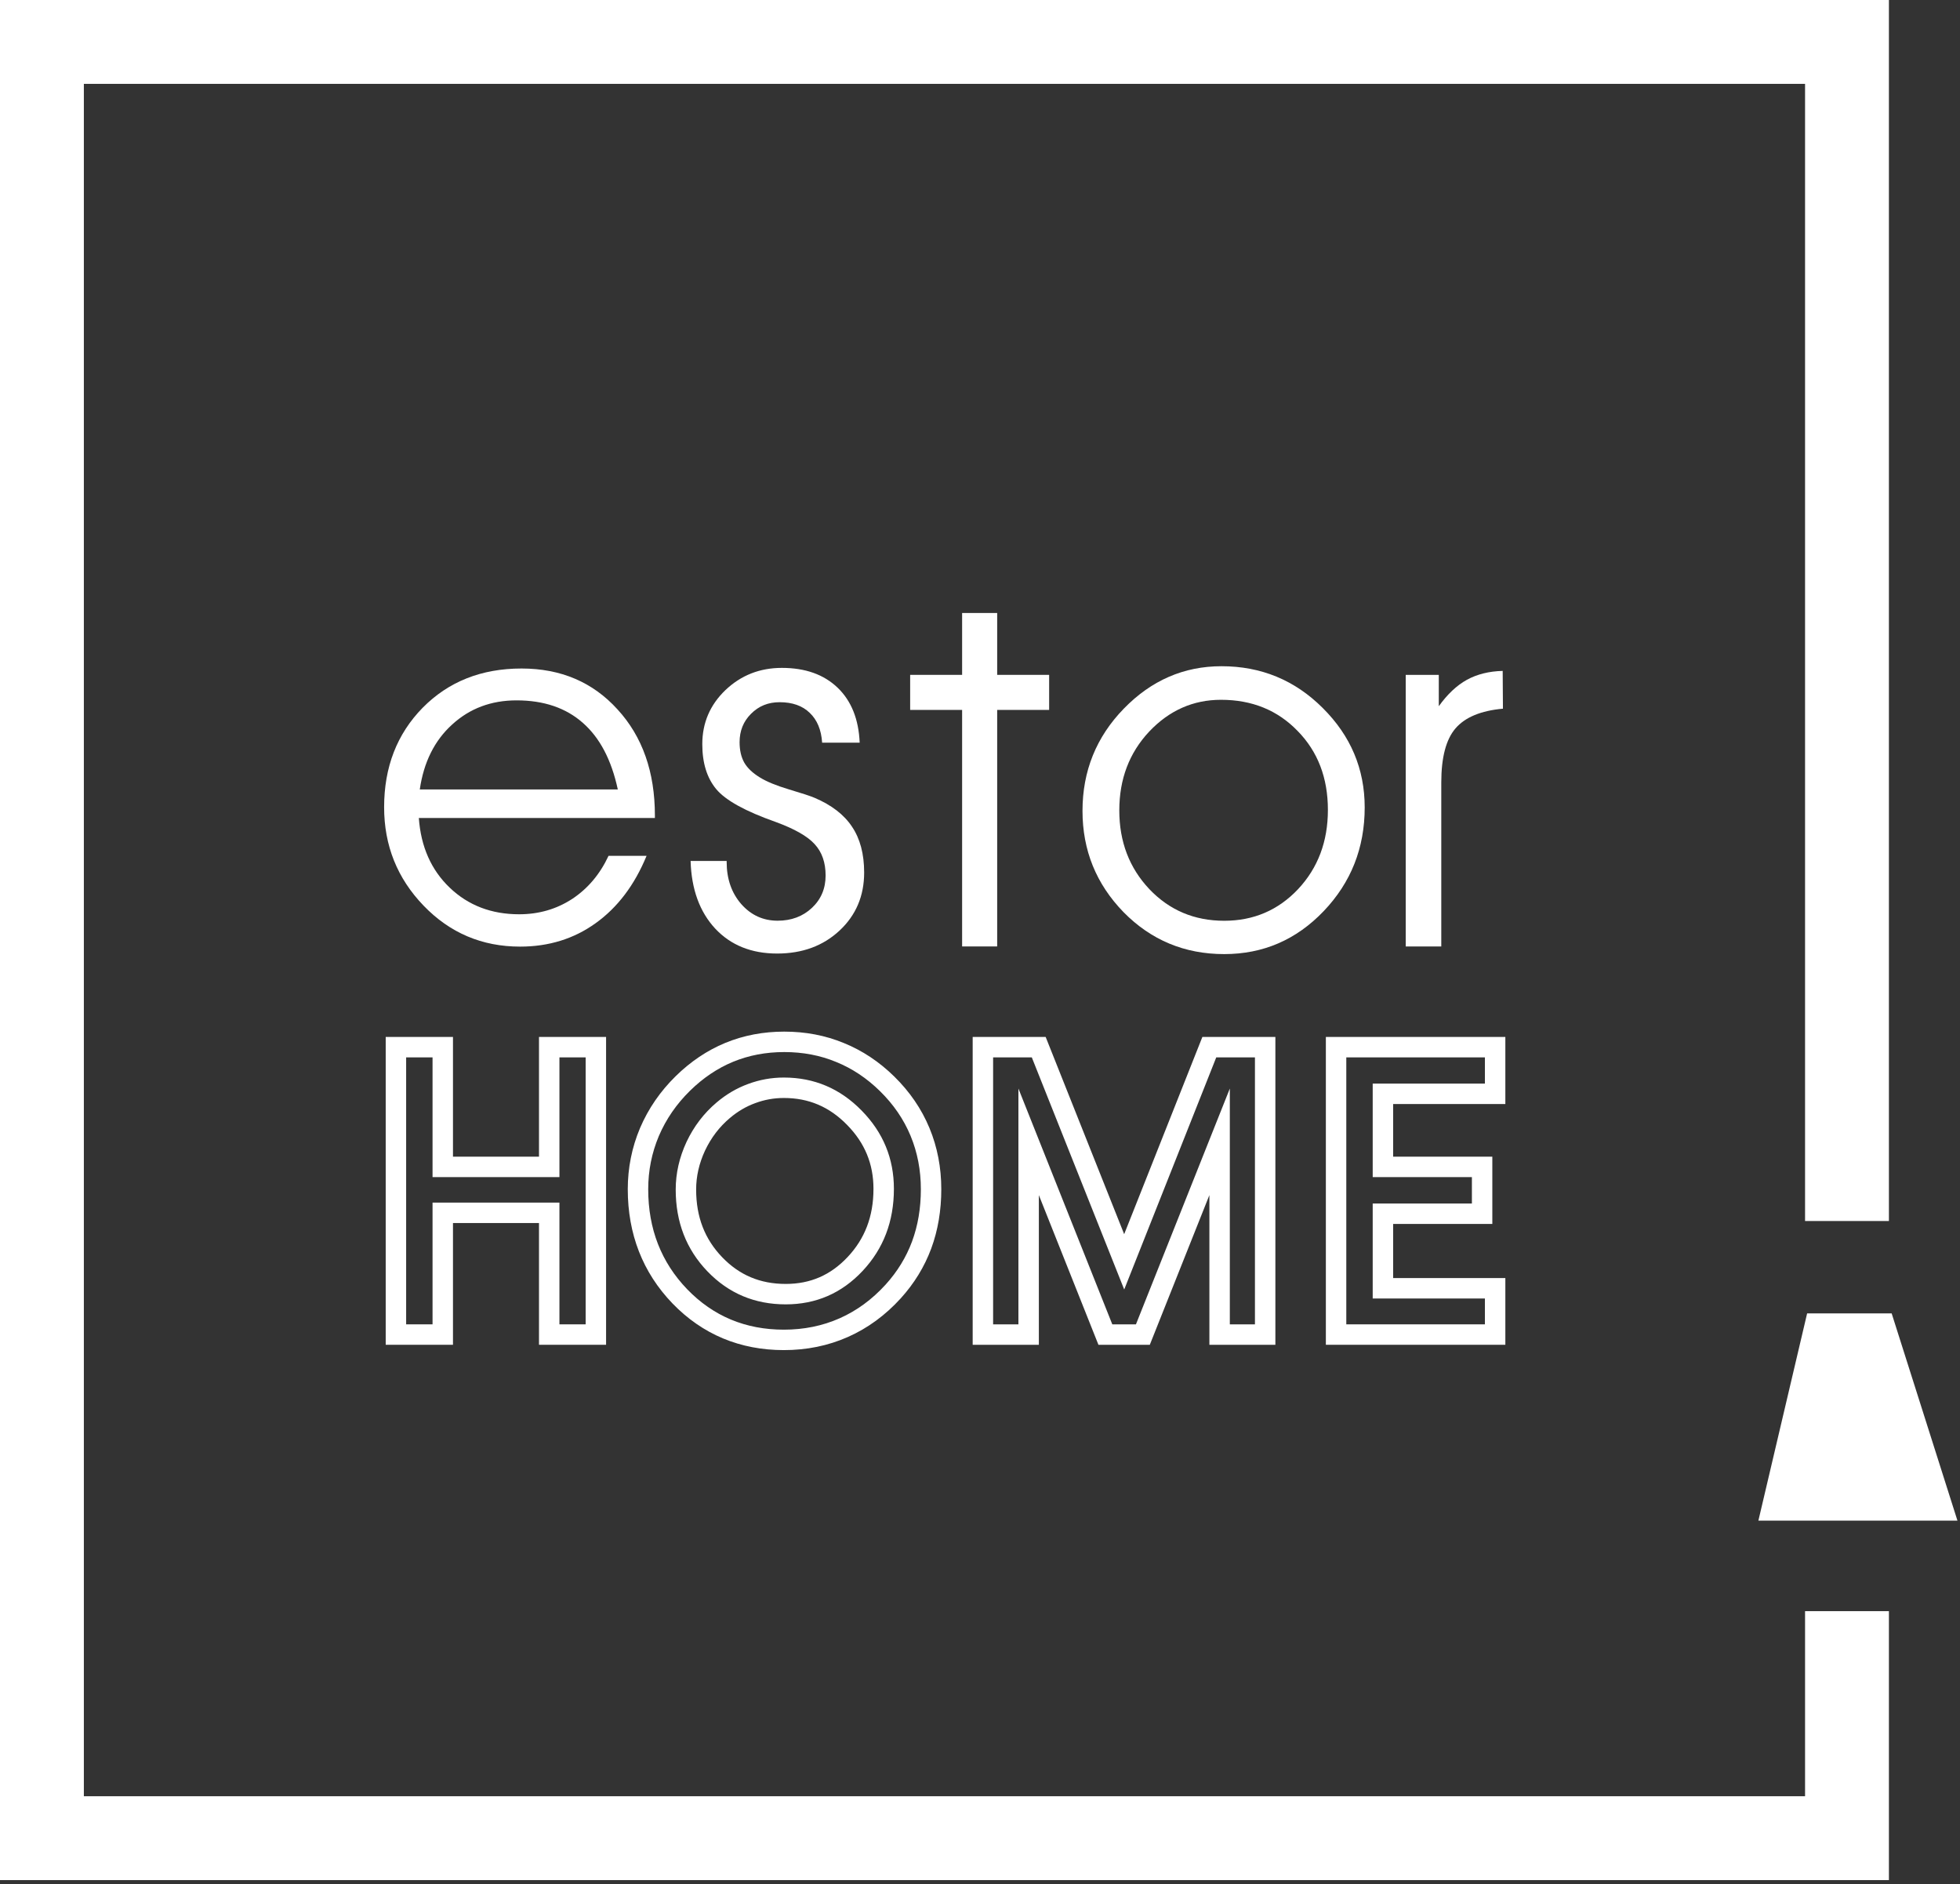 <svg width="387" height="372" viewBox="0 0 387 372" fill="none" xmlns="http://www.w3.org/2000/svg">
<rect x="0" y="0" width="387" height="372" fill="#333333" stroke="none"/>
<path fill-rule="evenodd" clip-rule="evenodd" d="M294.659 228.379V241.661H275.073V252.346H297.23V265.519H261.791V204.738H297.23V217.984H275.073V228.379H294.659ZM271.039 213.95H293.195V208.773H265.825V261.485H293.195V256.38H271.039V237.627H290.625V232.413H271.039V213.95Z" fill="white"/>
<path fill-rule="evenodd" clip-rule="evenodd" d="M192.055 265.519V204.738H206.464L221.967 243.68L237.408 204.738H251.822V265.519H238.793V235.967L227.028 265.519H221.987L221.982 265.532L221.977 265.519H216.885L205.12 235.967V265.519H192.055ZM201.085 214.927L219.621 261.485H224.291L242.828 214.927V261.485H247.787V208.773H240.148L221.974 254.606L203.728 208.773H196.089V261.485H201.085V214.927Z" fill="white"/>
<path fill-rule="evenodd" clip-rule="evenodd" d="M167.251 222.1L167.244 222.092C163.742 218.511 159.66 216.79 154.778 216.79C152.817 216.79 150.941 217.127 149.126 217.803L149.115 217.807L149.104 217.811C147.326 218.461 145.662 219.432 144.101 220.756L144.097 220.759C142.044 222.496 140.416 224.619 139.207 227.174C138.021 229.732 137.452 232.287 137.452 234.875C137.452 240.328 139.187 244.686 142.59 248.226C145.99 251.764 150.086 253.504 155.14 253.504C160.003 253.504 163.998 251.775 167.369 248.187C170.744 244.594 172.466 240.198 172.466 234.731C172.466 229.818 170.767 225.676 167.251 222.1ZM135.554 225.462C137.002 222.397 138.981 219.803 141.491 217.679C143.398 216.062 145.474 214.843 147.718 214.022C149.987 213.178 152.34 212.755 154.778 212.755C160.764 212.755 165.88 214.927 170.128 219.272C174.376 223.592 176.5 228.745 176.5 234.731C176.5 241.151 174.436 246.557 170.309 250.95C166.182 255.342 161.126 257.539 155.14 257.539C149.01 257.539 143.857 255.366 139.681 251.022C135.506 246.678 133.418 241.295 133.418 234.875C133.418 231.665 134.13 228.528 135.554 225.462ZM144.75 209.642C141.66 210.921 138.824 212.828 136.242 215.362C133.563 217.993 131.511 220.973 130.087 224.304C128.687 227.635 127.988 231.134 127.988 234.803C127.988 242.647 130.558 249.236 135.699 254.57C140.84 259.88 147.199 262.535 154.778 262.535C158.736 262.535 162.405 261.786 165.784 260.29C169.163 258.794 172.192 256.573 174.871 253.629C177.188 251.07 178.926 248.234 180.084 245.121C181.243 241.983 181.822 238.544 181.822 234.803C181.822 231.038 181.146 227.526 179.794 224.268C178.443 221.009 176.428 218.065 173.748 215.434C171.142 212.876 168.258 210.957 165.096 209.678C161.958 208.375 158.543 207.723 154.85 207.723C151.23 207.723 147.863 208.362 144.75 209.642ZM166.626 205.945C162.962 204.426 159.021 203.688 154.85 203.688C150.744 203.688 146.852 204.416 143.216 205.91L143.216 205.91L143.206 205.914C139.601 207.407 136.337 209.616 133.416 212.482L133.415 212.483C130.374 215.469 128.016 218.885 126.378 222.718L126.373 222.729L126.368 222.741C124.757 226.574 123.953 230.606 123.953 234.803C123.953 243.623 126.883 251.236 132.794 257.37L132.8 257.376C138.723 263.493 146.138 266.569 154.778 266.569C159.258 266.569 163.488 265.719 167.417 263.979C171.348 262.238 174.828 259.671 177.855 256.344L177.861 256.337C180.508 253.414 182.521 250.14 183.865 246.528L183.869 246.518C185.211 242.883 185.856 238.965 185.856 234.803C185.856 230.543 185.089 226.503 183.521 222.722C181.949 218.932 179.615 215.541 176.575 212.556L176.574 212.555C173.622 209.658 170.305 207.436 166.626 205.945Z" fill="white"/>
<path fill-rule="evenodd" clip-rule="evenodd" d="M89.44 265.519H76.158V204.738H89.44V228.379H106.424V204.738H119.67V265.519H106.424V241.48H89.44V265.519ZM110.459 237.446V261.485H115.636V208.773H110.459V232.413H85.406V208.773H80.193V261.485H85.406V237.446H110.459Z" fill="white"/>
<path d="M372.964 371.214H0V0H372.964V241.082H356.407V16.557H16.557V354.657H356.407V318.111H372.964V371.214Z" fill="white"/>
<path d="M386.497 300.242H347.191L356.816 259.321H373.507L386.497 300.242Z" fill="white"/>
<path d="M284.579 186.87H277.559V133.247H284.088V139.438C285.79 137.066 287.639 135.327 289.635 134.222C291.664 133.117 294.021 132.532 296.704 132.467L296.754 139.926C292.401 140.316 289.275 141.616 287.377 143.826C285.512 146.003 284.579 149.562 284.579 154.501V186.87Z" fill="white"/>
<path d="M221.004 160.01C221.004 166.185 222.984 171.368 226.944 175.561C230.904 179.72 235.83 181.8 241.721 181.8C247.514 181.8 252.374 179.72 256.301 175.561C260.228 171.368 262.192 166.152 262.192 159.912C262.192 153.575 260.196 148.375 256.203 144.313C252.243 140.218 247.203 138.171 241.083 138.171C235.584 138.171 230.855 140.267 226.895 144.459C222.968 148.652 221.004 153.835 221.004 160.01ZM213.738 160.107C213.738 152.243 216.455 145.515 221.888 139.926C227.32 134.336 233.751 131.541 241.181 131.541C249.003 131.541 255.663 134.287 261.161 139.779C266.692 145.272 269.458 151.82 269.458 159.425C269.458 167.42 266.758 174.244 261.358 179.899C255.957 185.554 249.412 188.381 241.721 188.381C233.899 188.381 227.271 185.619 221.838 180.094C216.438 174.537 213.738 167.875 213.738 160.107Z" fill="white"/>
<path d="M189.969 186.87V140.169H179.709V133.247H189.969V121.032H196.891V133.247H207.151V140.169H196.891V186.87H189.969Z" fill="white"/>
<path d="M136.359 169.991H143.478V170.186C143.478 173.533 144.443 176.312 146.374 178.522C148.305 180.699 150.694 181.788 153.542 181.788C156.258 181.788 158.516 180.943 160.316 179.253C162.116 177.563 163.016 175.434 163.016 172.867C163.016 170.299 162.296 168.236 160.856 166.676C159.449 165.116 156.88 163.653 153.149 162.288C147.16 160.176 143.249 158.015 141.416 155.805C139.583 153.595 138.667 150.638 138.667 146.933C138.667 142.74 140.189 139.182 143.232 136.257C146.309 133.332 150.023 131.87 154.376 131.87C158.991 131.87 162.656 133.17 165.373 135.769C168.089 138.369 169.546 141.993 169.742 146.64H162.329C162.165 144.105 161.347 142.139 159.874 140.742C158.434 139.344 156.454 138.646 153.934 138.646C151.676 138.646 149.794 139.409 148.289 140.937C146.783 142.432 146.031 144.3 146.031 146.543C146.031 148.135 146.341 149.484 146.963 150.589C147.585 151.661 148.616 152.636 150.056 153.514C151.365 154.326 153.263 155.106 155.751 155.854C158.271 156.601 159.956 157.154 160.807 157.511C164.178 158.941 166.649 160.842 168.22 163.215C169.824 165.587 170.626 168.609 170.626 172.282C170.626 176.897 169.006 180.715 165.765 183.738C162.525 186.76 158.418 188.271 153.443 188.271C148.371 188.271 144.296 186.63 141.219 183.348C138.143 180.033 136.523 175.58 136.359 169.991Z" fill="white"/>
<path d="M129.309 161.505H82.697C83.104 167.181 85.138 171.768 88.799 175.268C92.461 178.768 97.029 180.518 102.506 180.518C106.386 180.518 109.876 179.509 112.974 177.491C116.072 175.442 118.466 172.604 120.156 168.978H127.666C125.288 174.748 121.939 179.178 117.621 182.268C113.334 185.358 108.358 186.903 102.694 186.903C95.183 186.903 88.831 184.207 83.636 178.815C78.441 173.424 75.844 166.944 75.844 159.377C75.844 151.463 78.379 144.92 83.448 139.749C88.549 134.578 95.058 131.993 102.975 131.993C110.736 131.993 117.057 134.689 121.939 140.08C126.852 145.44 129.309 152.424 129.309 161.032V161.505ZM121.986 155.877C120.734 150.044 118.434 145.661 115.086 142.729C111.738 139.765 107.372 138.283 101.99 138.283C96.983 138.283 92.742 139.875 89.269 143.06C85.795 146.213 83.667 150.485 82.885 155.877H121.986Z" fill="white"/>
</svg>

